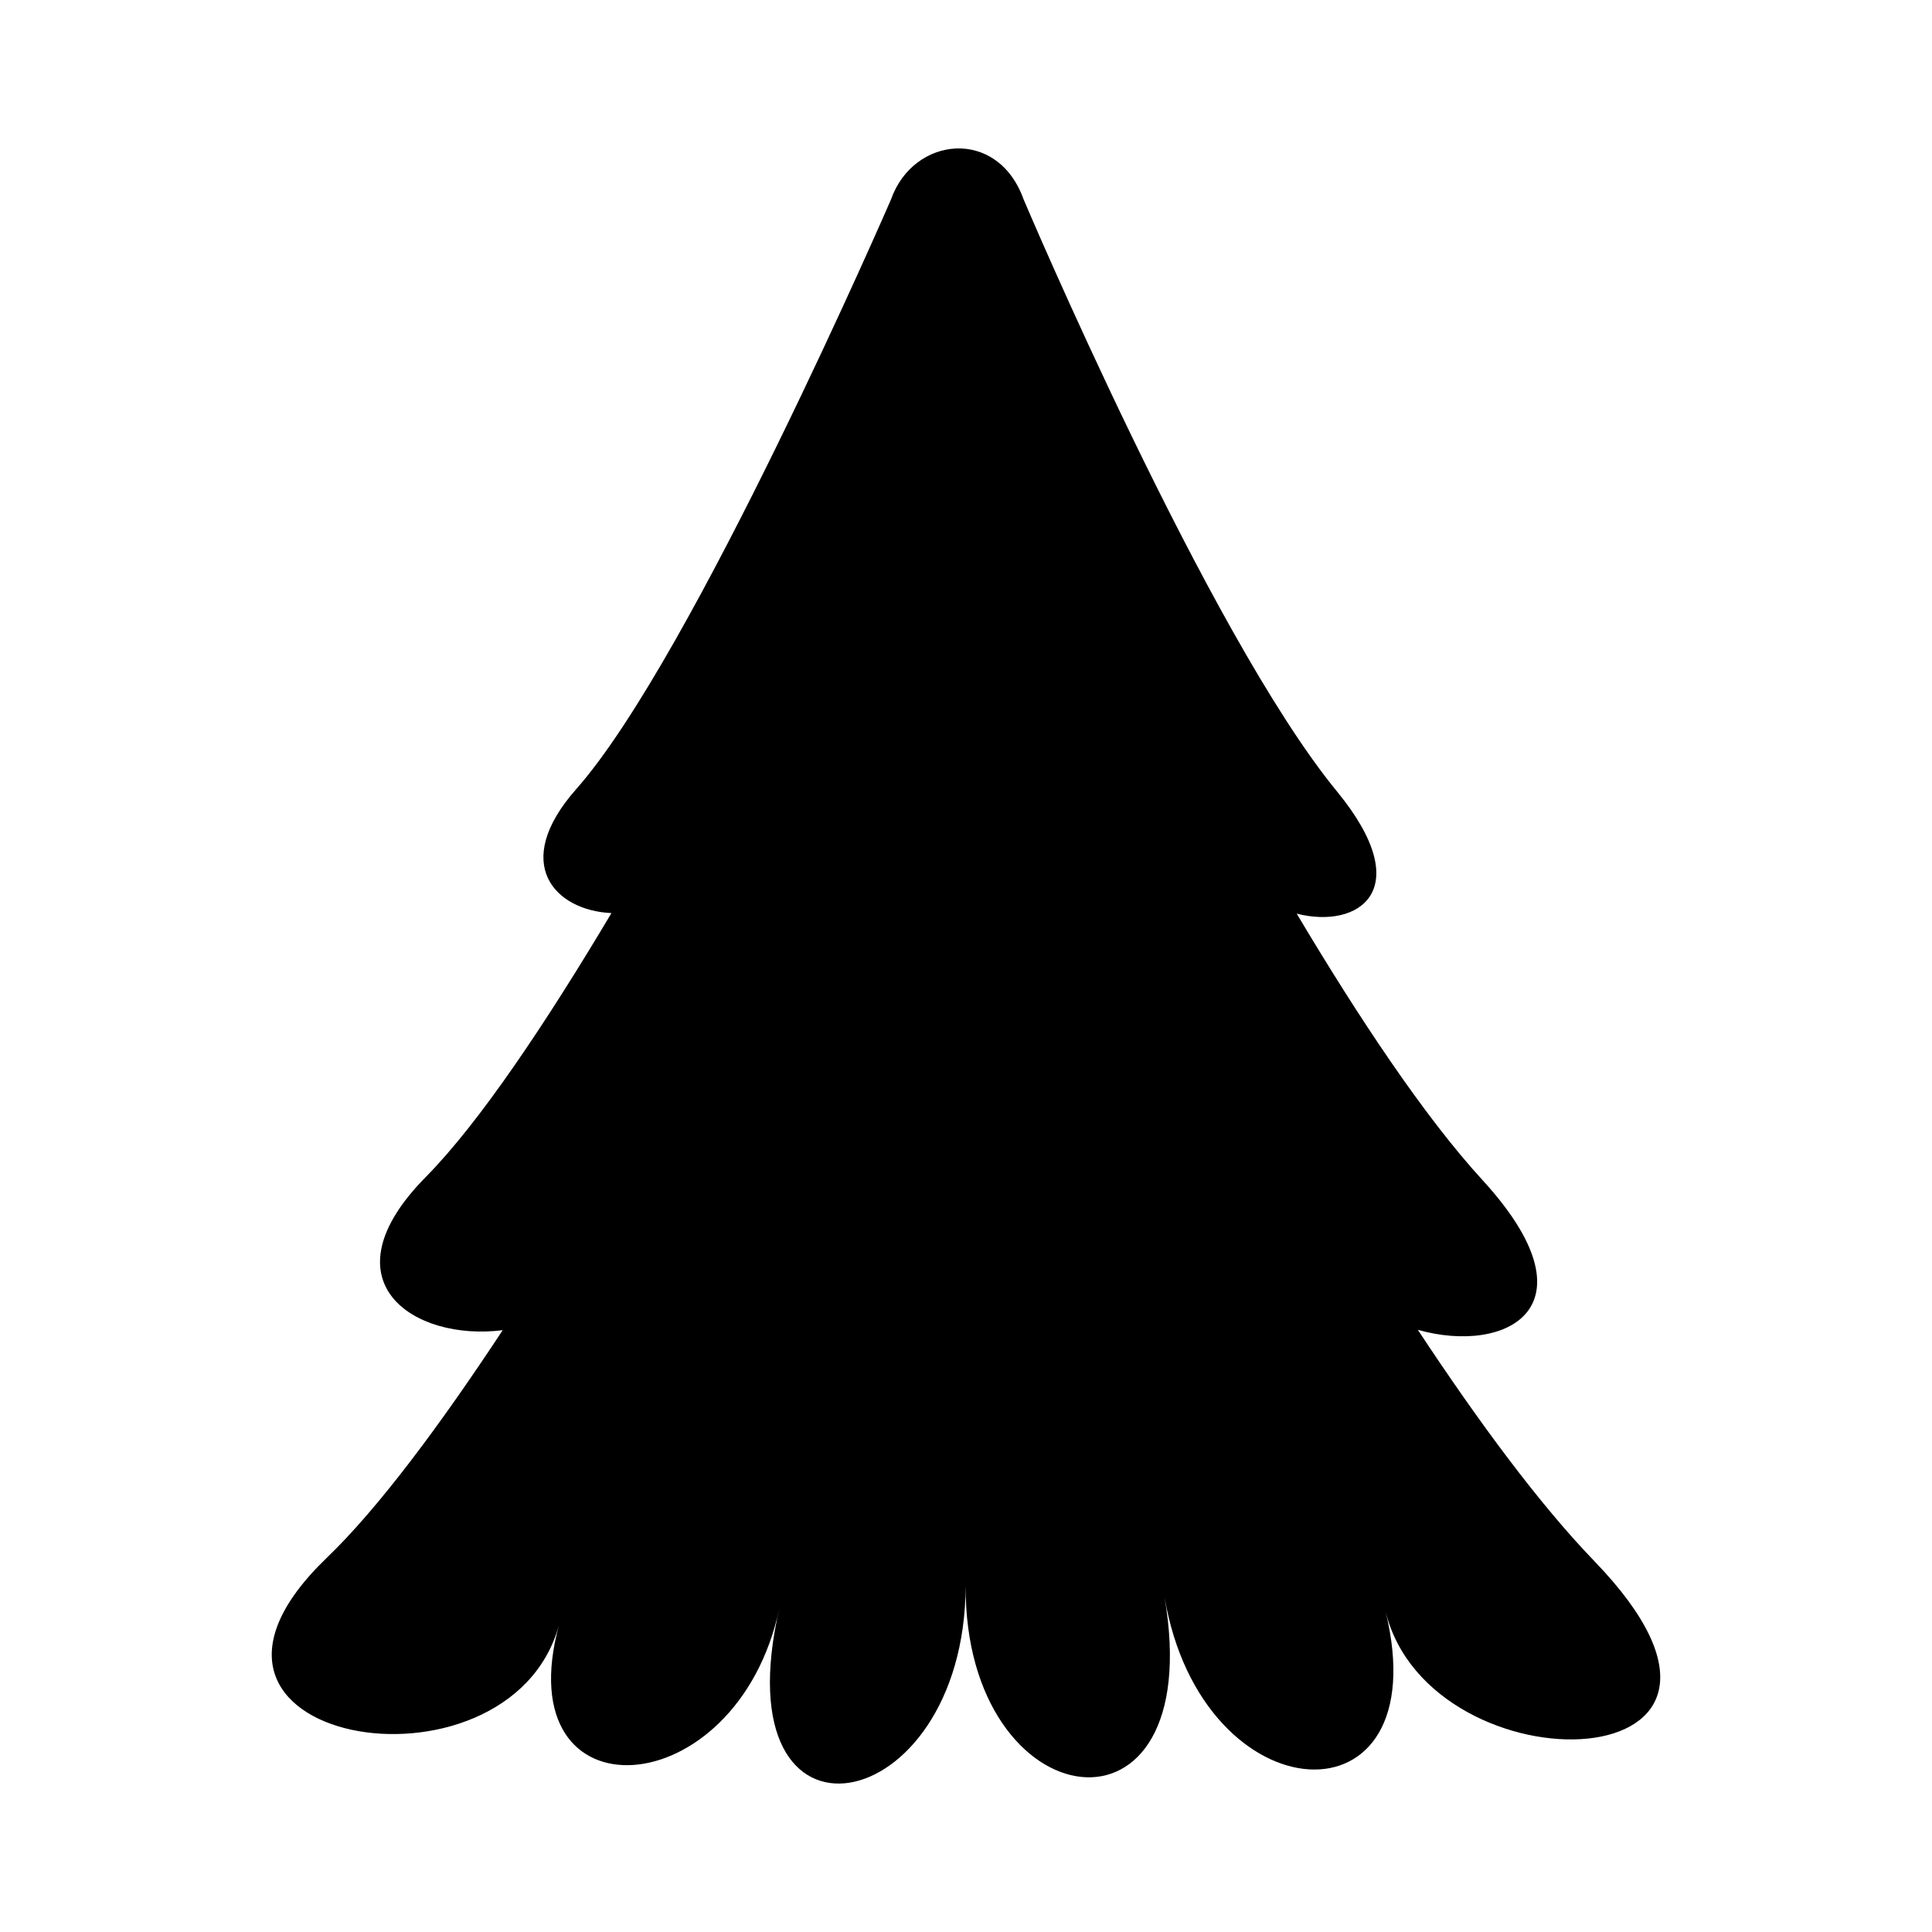 <?xml version="1.0" encoding="UTF-8"?>
<!-- Uploaded to: SVG Repo, www.svgrepo.com, Generator: SVG Repo Mixer Tools -->
<svg fill="#000000" width="800px" height="800px" version="1.1" viewBox="144 144 512 512" xmlns="http://www.w3.org/2000/svg">
 <path d="m566.56 557.76c-14.617-15.133-30.809-37.074-46.82-61.344 23.641 6.688 47.926-6.09 17.105-39.719-15.297-16.691-32.672-42.809-49.207-70.574 16.449 4.211 32.117-6.266 10.656-32.41-34.273-41.75-83.027-156.87-83.027-156.87-6.863-19.199-29.211-16.781-35.137 0 0 0-52.633 121.46-83.391 156.24-17.543 19.836-5.633 32.234 9.305 32.895-17.219 28.918-34.91 55.461-49.203 69.934-27.246 27.594-3.359 43.625 20.383 40.598-16.574 25.148-32.918 47.156-46.652 60.355-51.277 49.277 48.367 66.258 61.57 17.754-14.16 52.023 47.203 48.441 58.41-4.473-15.93 68.867 49.062 56.492 49.359-5.812-0.293 62.305 64.375 71.547 52.723 2.981 9.934 58.469 72.727 61.859 58.562 3.727 11.797 48.434 112.5 45.875 55.363-13.281z"/>
</svg>